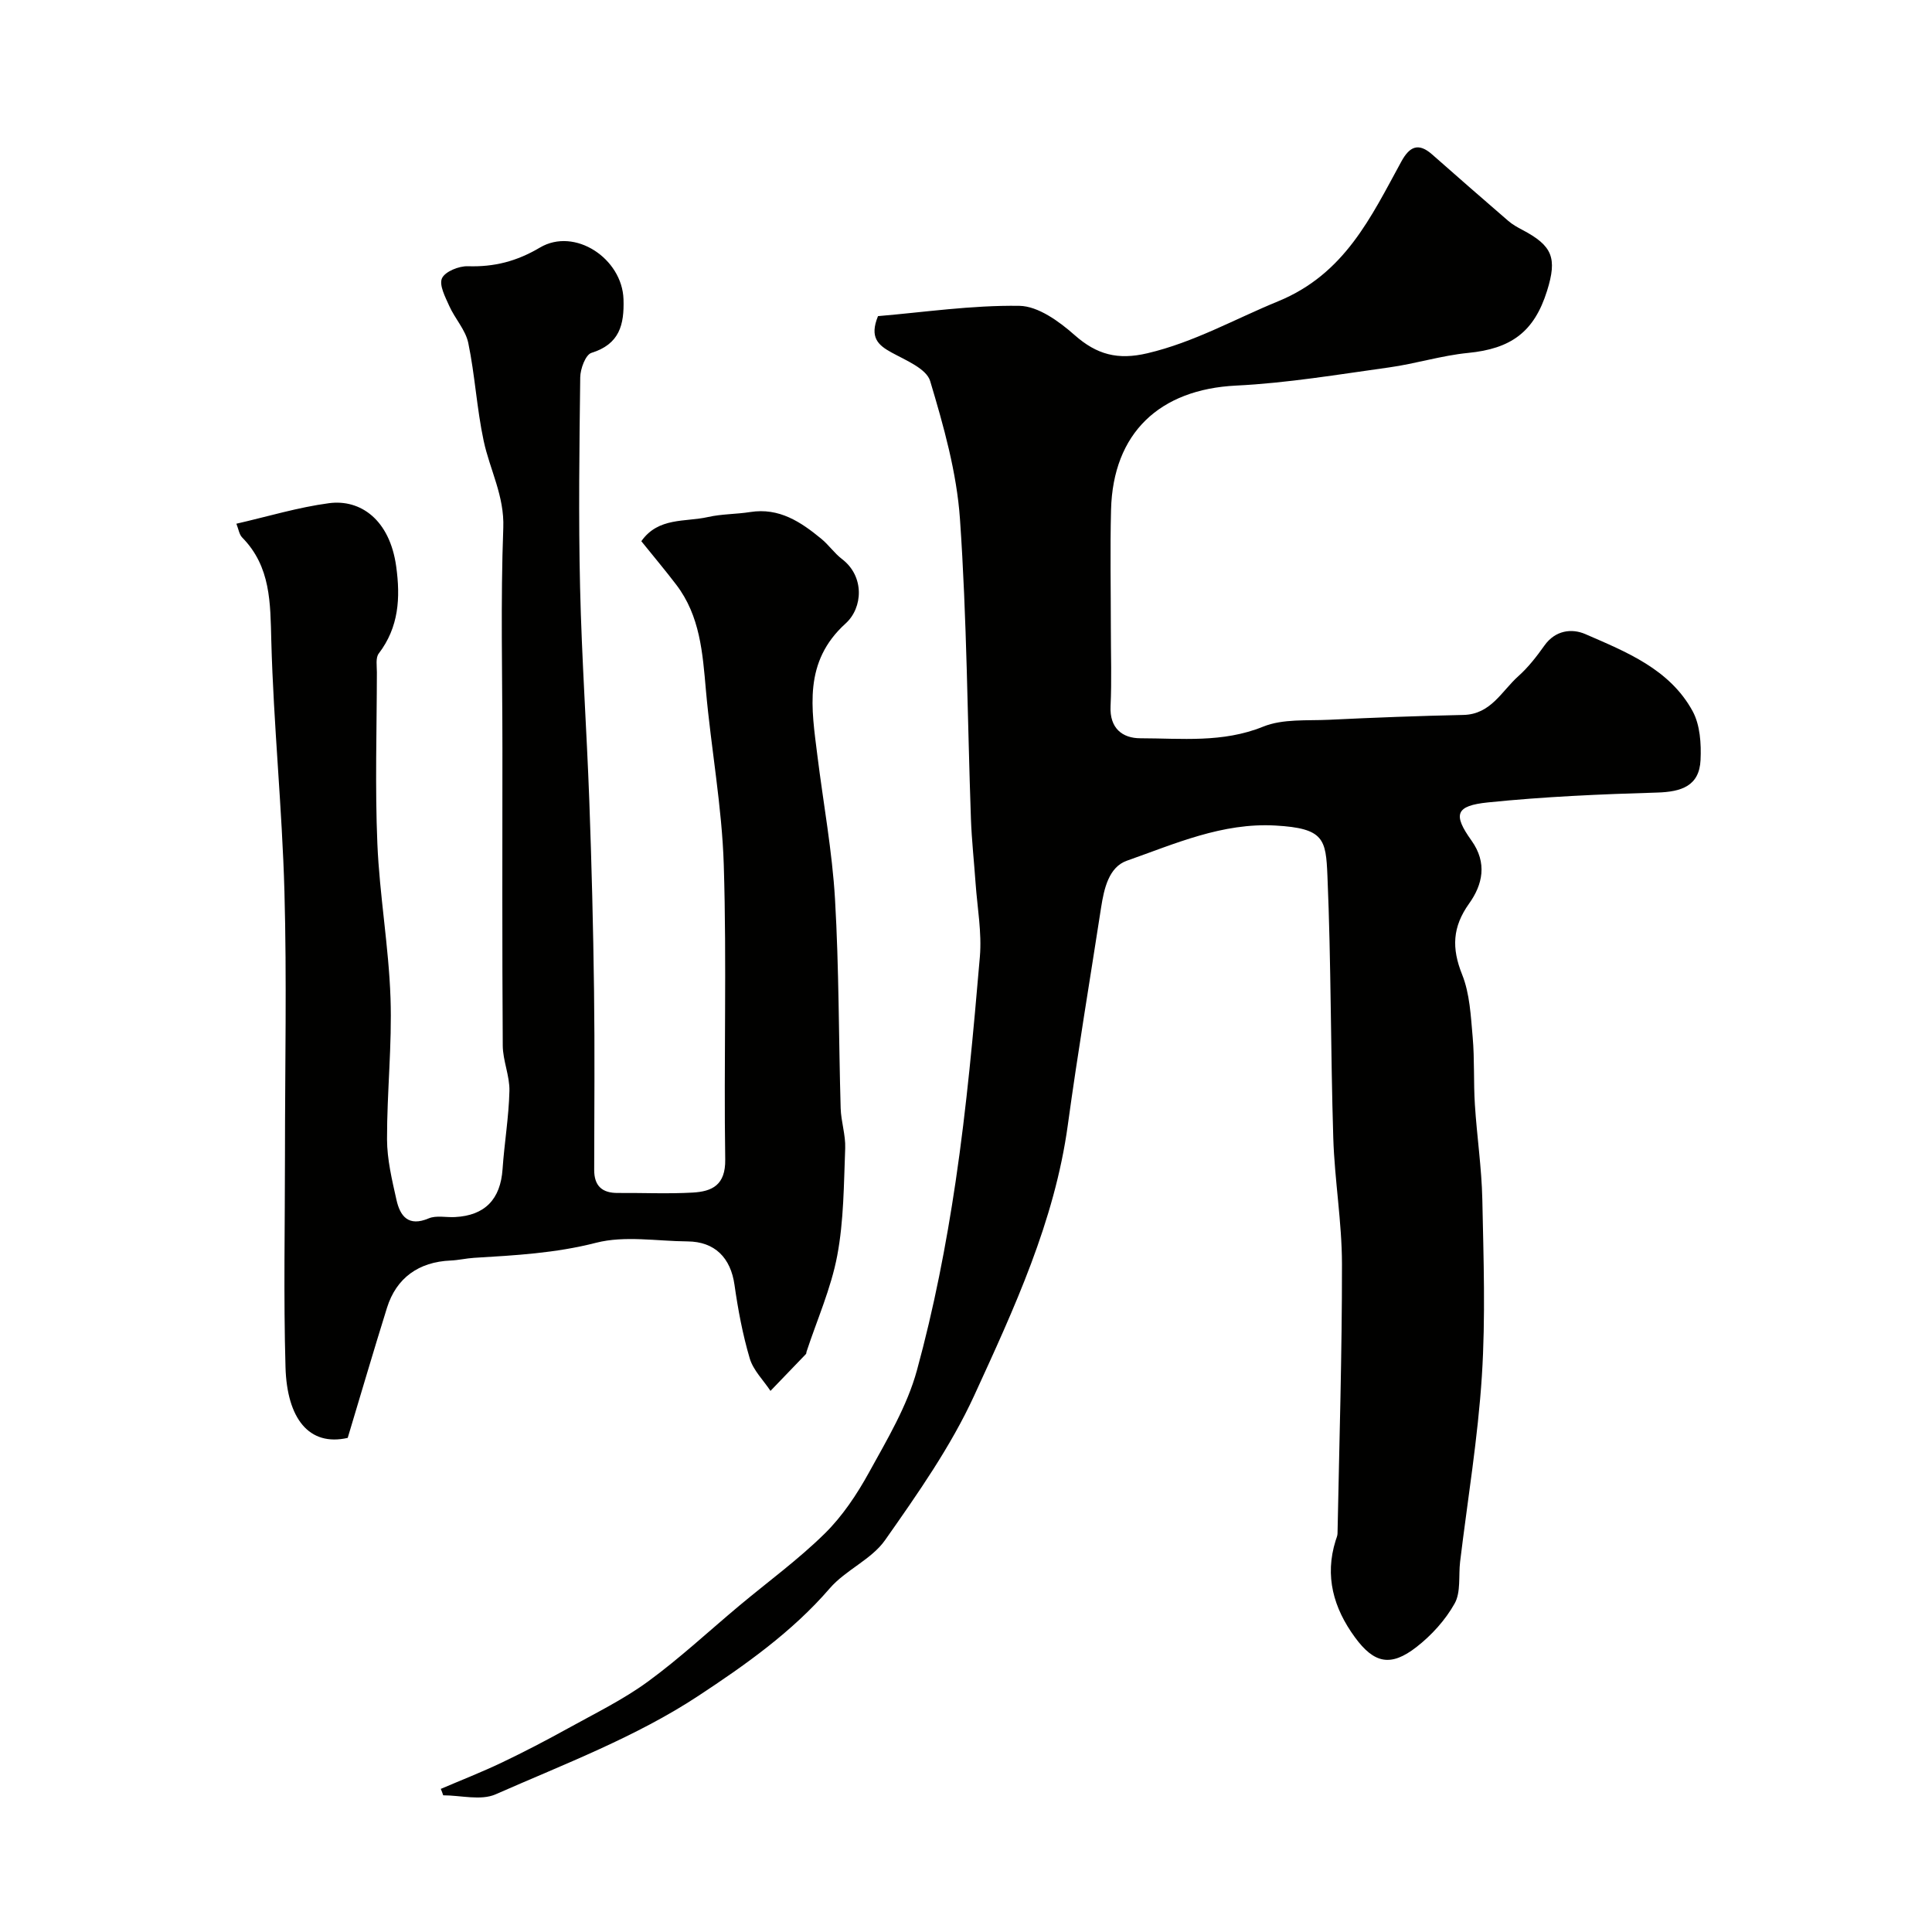 <svg enable-background="new 0 0 400 400" viewBox="0 0 400 400" xmlns="http://www.w3.org/2000/svg"><g fill="#010100"><path d="m91.26 370.37c4.23-1.81 8.53-3.49 12.68-5.47 4.65-2.22 9.22-4.61 13.73-7.1 5.56-3.08 11.34-5.9 16.45-9.63 6.61-4.83 12.64-10.46 18.94-15.73 5.92-4.95 12.2-9.53 17.68-14.92 3.67-3.61 6.67-8.11 9.17-12.65 3.76-6.83 7.9-13.74 9.93-21.16 3.51-12.82 6.07-25.97 8.02-39.14 2.28-15.4 3.68-30.95 5.01-46.47.43-5.03-.53-10.18-.89-15.28-.31-4.43-.8-8.86-.96-13.29-.73-20.7-.83-41.43-2.27-62.08-.67-9.64-3.38-19.24-6.17-28.56-.77-2.56-5.04-4.29-7.98-5.9-2.81-1.54-4.62-3.12-2.82-7.54 9.42-.79 19.36-2.28 29.28-2.13 3.87.06 8.22 3.22 11.41 6.04 4.61 4.08 8.96 5.22 15.08 3.78 9.66-2.27 18.07-7.07 27.05-10.75 13.83-5.67 19.23-17.43 25.54-28.96 1.7-3.1 3.52-3.96 6.36-1.46 5.24 4.62 10.5 9.22 15.79 13.78.86.74 1.88 1.31 2.89 1.84 6.23 3.28 7.26 5.8 5.12 12.63-2.67 8.53-7.46 11.98-16.36 12.85-5.49.54-10.86 2.24-16.34 3-10.53 1.46-21.07 3.24-31.67 3.76-15.83.78-25.5 9.79-25.9 25.72-.21 8.19-.04 16.4-.04 24.6 0 5.35.19 10.71-.06 16.06-.22 4.57 2.45 6.64 6.18 6.64 8.5.01 17.02.99 25.4-2.4 4.09-1.66 9.08-1.21 13.68-1.43 9.26-.45 18.53-.8 27.8-1 5.69-.13 7.91-4.94 11.37-8.03 2.06-1.84 3.81-4.1 5.42-6.37 2.25-3.15 5.65-3.55 8.44-2.34 8.51 3.7 17.47 7.26 22.22 15.96 1.55 2.85 1.8 6.74 1.64 10.11-.25 5.39-3.98 6.59-8.96 6.74-11.7.34-23.42.85-35.05 2.04-6.73.69-7.29 2.48-3.42 7.89 3.33 4.66 2.3 9.15-.48 13.04-3.47 4.86-3.64 9.24-1.46 14.69 1.6 3.98 1.8 8.59 2.19 12.96.41 4.64.16 9.34.46 13.99.41 6.55 1.4 13.08 1.54 19.63.25 12.16.68 24.37-.09 36.48-.82 12.89-2.96 25.69-4.51 38.53-.35 2.92.19 6.31-1.14 8.66-1.92 3.43-4.79 6.59-7.92 9.02-5.32 4.13-8.76 3.38-12.72-2.04-4.42-6.04-6.31-12.65-3.98-20.06.15-.47.37-.95.38-1.43.36-18.6.94-37.19.92-55.79-.01-8.7-1.53-17.39-1.8-26.11-.56-18.09-.44-36.21-1.21-54.28-.32-7.57-.69-9.82-10.73-10.39-11.04-.63-20.83 3.78-30.79 7.28-3.75 1.32-4.73 5.79-5.34 9.7-2.31 15-4.83 29.98-6.89 45.02-2.74 19.98-11.14 38.03-19.37 55.99-4.86 10.59-11.72 20.35-18.46 29.95-2.82 4.02-8.17 6.18-11.45 9.98-7.8 9.05-17.63 15.96-27.24 22.29-12.88 8.48-27.71 14.1-41.96 20.37-3.05 1.34-7.2.2-10.84.2-.13-.44-.32-.88-.5-1.33z"/><path d="m71.99 297.7c-8.04 1.83-12.58-4.05-12.88-14.65-.42-14.65-.11-29.32-.11-43.98 0-18.16.39-36.34-.11-54.49-.48-17.31-2.26-34.59-2.72-51.91-.21-7.85-.08-15.33-6.03-21.39-.62-.63-.75-1.73-1.2-2.85 6.54-1.5 12.79-3.4 19.18-4.25 6.48-.86 12.57 3.38 13.91 13.11.89 6.47.56 12.55-3.62 18.02-.67.88-.38 2.57-.38 3.88-.02 11.83-.4 23.68.1 35.49.45 10.65 2.35 21.25 2.72 31.91.34 9.74-.74 19.52-.72 29.29.01 4.18 1.03 8.4 1.95 12.52.76 3.42 2.48 5.63 6.68 3.85 1.57-.66 3.61-.17 5.44-.27 6.21-.32 9.42-3.69 9.85-9.92.37-5.4 1.29-10.77 1.42-16.17.08-3.13-1.36-6.28-1.38-9.42-.14-20.49-.07-40.99-.07-61.49 0-15.23-.39-30.48.18-45.69.25-6.62-2.78-12.01-4.06-18.01-1.43-6.68-1.8-13.59-3.19-20.28-.56-2.69-2.75-5.01-3.92-7.62-.83-1.86-2.16-4.36-1.52-5.77.65-1.4 3.51-2.55 5.35-2.49 5.44.18 10.11-1.01 14.92-3.86 7.23-4.28 17.04 2.27 17.31 10.7.17 5.32-.84 9.29-6.64 11.1-1.22.38-2.3 3.31-2.32 5.08-.18 14.49-.37 29-.03 43.49.34 14.73 1.37 29.44 1.91 44.17.48 13.09.81 26.2.98 39.3.16 12.37.05 24.73.03 37.1-.01 3.33 1.64 4.82 4.91 4.79 5.17-.04 10.34.21 15.49-.08 4.02-.23 6.81-1.55 6.73-6.85-.31-20.32.33-40.67-.3-60.98-.37-12.09-2.63-24.12-3.7-36.2-.68-7.71-1.21-15.36-6.13-21.81-2.28-2.99-4.7-5.87-7.24-9.02 3.52-5.01 9.09-3.94 13.78-5 2.86-.65 5.87-.58 8.78-1.04 5.98-.94 10.45 2.04 14.7 5.54 1.54 1.26 2.71 2.99 4.28 4.19 4.71 3.58 4.35 10.09.76 13.34-8.81 7.97-7.06 17.59-5.85 27.35 1.23 9.91 3.07 19.78 3.65 29.72.84 14.4.75 28.86 1.17 43.29.08 2.77 1.04 5.54.94 8.29-.29 7.43-.28 14.97-1.65 22.23-1.28 6.79-4.18 13.28-6.36 19.91-.05.16-.02.37-.12.47-2.44 2.55-4.89 5.09-7.34 7.63-1.47-2.22-3.56-4.26-4.29-6.71-1.47-4.96-2.43-10.11-3.16-15.24-.79-5.61-4.07-8.96-9.73-9-6.33-.05-12.98-1.24-18.92.28-8.4 2.16-16.78 2.61-25.26 3.12-1.63.1-3.24.49-4.87.56-6.59.28-11.24 3.59-13.17 9.79-2.8 8.97-5.44 17.99-8.13 26.93z"/></g></svg>